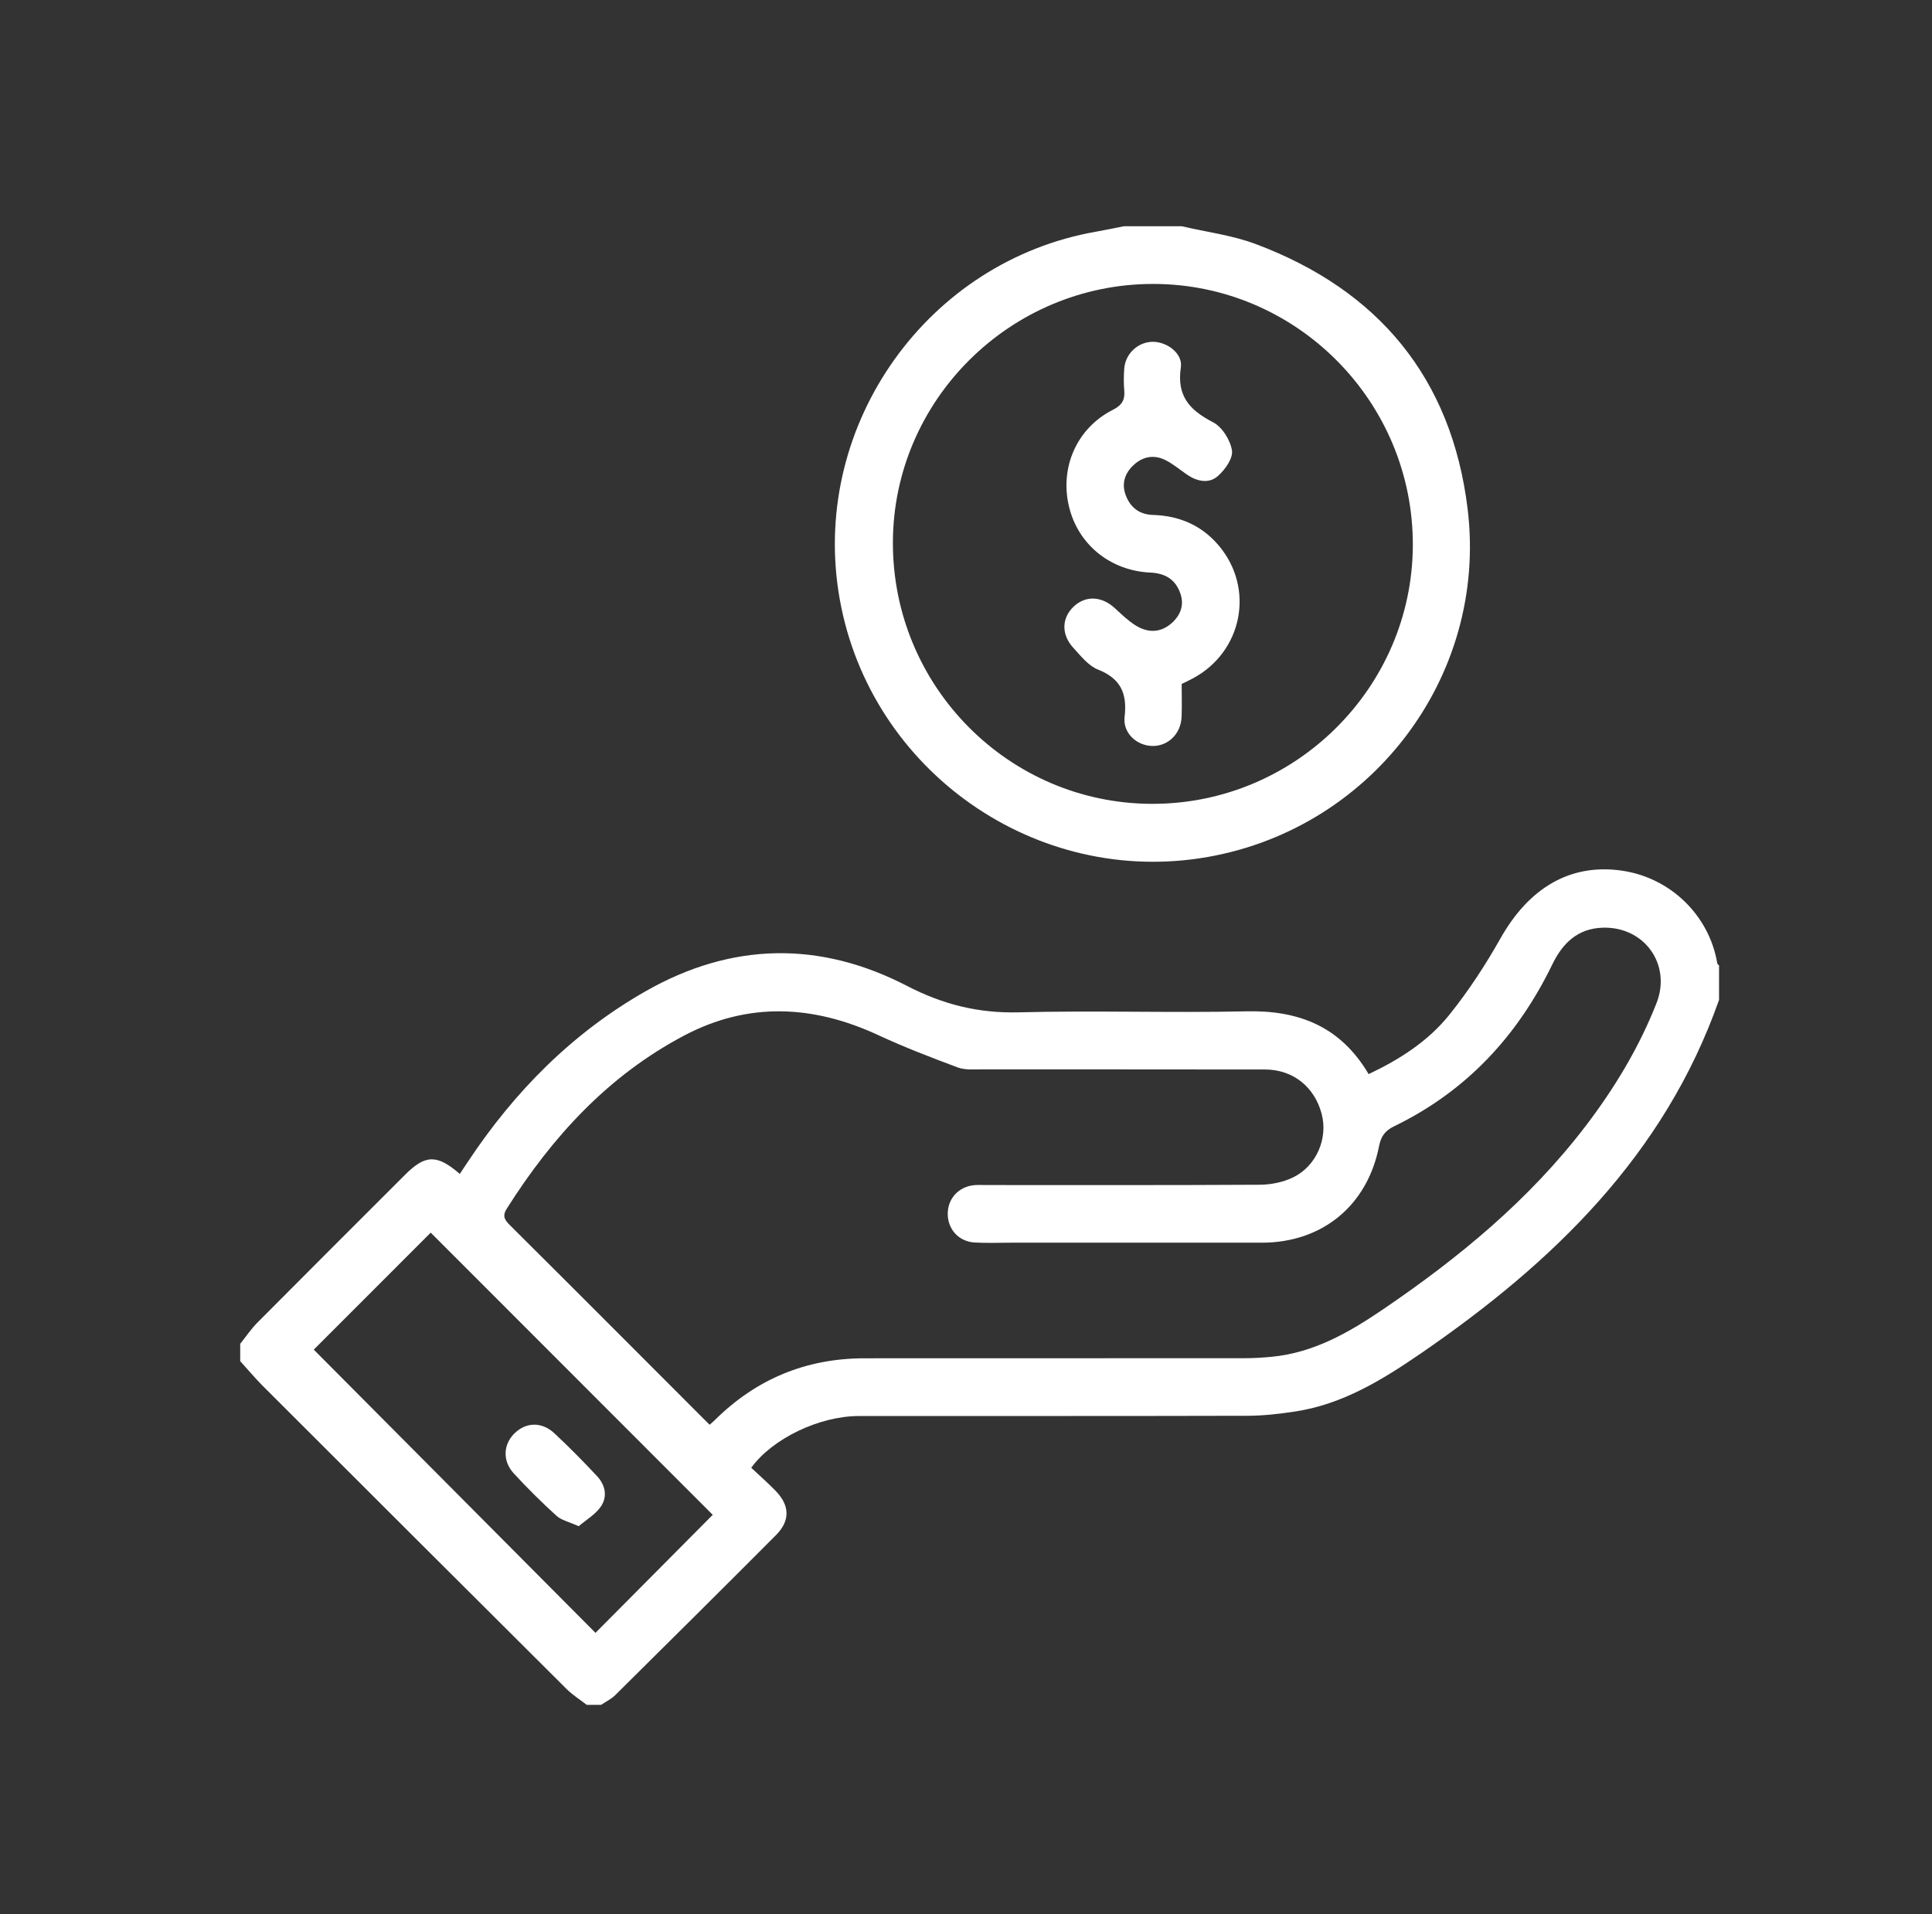<svg width="111" height="110" viewBox="0 0 111 110" fill="none" xmlns="http://www.w3.org/2000/svg">
<rect x="0" y="0" width="111" height="110" fill="#333333" stroke="none"/>
<path d="M98.759 57.469C95.619 66.38 89.224 72.545 81.672 77.74C79.428 79.282 77.136 80.698 74.381 81.11C73.483 81.245 72.571 81.349 71.664 81.351C64.225 81.371 56.788 81.36 49.348 81.365C47.098 81.365 44.392 82.641 43.161 84.338C43.617 84.768 44.108 85.197 44.562 85.664C45.383 86.511 45.407 87.381 44.578 88.213C41.513 91.289 38.433 94.347 35.348 97.402C35.118 97.63 34.811 97.776 34.538 97.96H33.709C33.322 97.659 32.897 97.394 32.549 97.048C26.714 91.24 20.888 85.42 15.064 79.601C14.626 79.156 14.223 78.676 13.801 78.211C13.801 77.879 13.801 77.548 13.801 77.216C14.126 76.811 14.418 76.373 14.781 76.005C17.607 73.16 20.446 70.327 23.282 67.493C24.435 66.342 25.103 66.318 26.416 67.453C26.579 67.205 26.739 66.969 26.898 66.73C29.567 62.711 32.881 59.357 37.094 56.956C42.04 54.137 47.1 54.055 52.116 56.653C54.172 57.717 56.21 58.226 58.52 58.169C62.886 58.056 67.26 58.208 71.626 58.111C74.644 58.045 77.029 58.998 78.632 61.718C80.422 60.875 82.055 59.824 83.272 58.308C84.371 56.94 85.345 55.449 86.208 53.918C87.834 51.032 90.202 49.607 93.151 50.023C95.973 50.419 98.205 52.601 98.663 55.354C98.67 55.4 98.73 55.438 98.765 55.478V57.469H98.759ZM40.77 81.865C40.887 81.763 40.971 81.694 41.048 81.619C43.436 79.243 46.31 78.048 49.678 78.048C56.951 78.048 64.222 78.048 71.496 78.043C72.02 78.043 72.544 78.012 73.067 77.961C75.485 77.727 77.496 76.57 79.461 75.235C83.829 72.266 87.863 68.94 91.089 64.716C92.755 62.534 94.165 60.2 95.172 57.642C96.043 55.422 94.477 53.236 92.087 53.305C90.64 53.347 89.775 54.199 89.182 55.422C87.19 59.534 84.234 62.713 80.094 64.718C79.561 64.977 79.34 65.305 79.229 65.869C78.552 69.285 75.961 71.403 72.498 71.405C67.687 71.409 62.875 71.405 58.064 71.405C57.374 71.405 56.679 71.436 55.991 71.394C55.086 71.339 54.455 70.639 54.451 69.759C54.446 68.874 55.073 68.186 55.969 68.099C56.188 68.079 56.411 68.093 56.633 68.093C61.886 68.093 67.141 68.106 72.394 68.075C73.033 68.07 73.728 67.929 74.299 67.65C75.642 66.993 76.302 65.409 75.936 64.012C75.529 62.457 74.292 61.457 72.684 61.454C67.265 61.443 61.844 61.452 56.425 61.446C55.958 61.446 55.451 61.492 55.031 61.337C53.488 60.762 51.948 60.169 50.457 59.478C46.726 57.746 42.993 57.558 39.311 59.501C34.943 61.804 31.722 65.324 29.111 69.458C28.827 69.905 29.029 70.133 29.325 70.427C31.68 72.766 34.023 75.116 36.368 77.461C37.831 78.924 39.294 80.389 40.772 81.871L40.77 81.865ZM40.949 87.042C35.53 81.619 30.126 76.213 24.747 70.828C22.519 73.056 20.218 75.359 18.027 77.55C23.404 82.958 28.81 88.392 34.213 93.824C36.472 91.55 38.767 89.237 40.949 87.042Z" fill="white"/>
<path d="M67.895 13C69.311 13.332 70.781 13.513 72.131 14.018C79.191 16.658 83.398 21.72 84.318 29.224C85.513 38.973 78.636 47.846 68.955 49.313C59.06 50.811 49.705 43.921 48.175 34.005C46.68 24.296 53.322 15.002 62.965 13.314C63.503 13.219 64.039 13.104 64.574 13C65.68 13 66.787 13 67.893 13H67.895ZM66.196 46.189C74.412 46.2 81.145 39.52 81.172 31.33C81.198 23.077 74.5 16.326 66.271 16.315C58.053 16.304 51.313 22.993 51.3 31.173C51.284 39.447 57.965 46.18 66.196 46.189Z" fill="white"/>
<path d="M33.248 87.697C32.689 87.443 32.253 87.354 31.972 87.098C31.118 86.321 30.292 85.507 29.511 84.653C28.856 83.936 28.916 82.984 29.567 82.354C30.23 81.71 31.133 81.683 31.861 82.365C32.704 83.155 33.518 83.978 34.306 84.823C34.78 85.33 34.915 86 34.519 86.571C34.207 87.02 33.684 87.326 33.248 87.697Z" fill="white"/>
<path d="M67.891 39.3C67.891 39.931 67.913 40.566 67.886 41.199C67.844 42.177 67.097 42.89 66.185 42.863C65.3 42.837 64.503 42.117 64.612 41.188C64.769 39.843 64.39 38.993 63.083 38.473C62.529 38.254 62.094 37.69 61.667 37.225C60.965 36.462 60.994 35.514 61.68 34.86C62.368 34.205 63.291 34.247 64.05 34.944C64.433 35.298 64.815 35.669 65.253 35.942C65.95 36.375 66.685 36.369 67.322 35.8C67.831 35.344 68.052 34.758 67.809 34.081C67.526 33.286 66.935 32.939 66.097 32.901C63.797 32.797 61.95 31.295 61.423 29.133C60.872 26.874 61.857 24.604 63.935 23.55C64.475 23.276 64.641 22.971 64.592 22.42C64.554 22.008 64.561 21.59 64.592 21.176C64.66 20.306 65.399 19.636 66.247 19.64C67.061 19.647 67.964 20.313 67.844 21.11C67.597 22.749 68.345 23.566 69.69 24.261C70.214 24.53 70.686 25.285 70.781 25.883C70.852 26.332 70.38 26.998 69.966 27.358C69.451 27.808 68.772 27.666 68.196 27.27C67.789 26.989 67.404 26.664 66.968 26.442C66.276 26.093 65.607 26.239 65.07 26.779C64.609 27.239 64.437 27.812 64.676 28.451C64.944 29.173 65.477 29.567 66.245 29.589C67.763 29.633 69.05 30.193 70.026 31.352C72.108 33.826 71.38 37.464 68.524 38.986C68.331 39.09 68.132 39.181 67.898 39.296L67.891 39.3Z" fill="white"/>
</svg>
